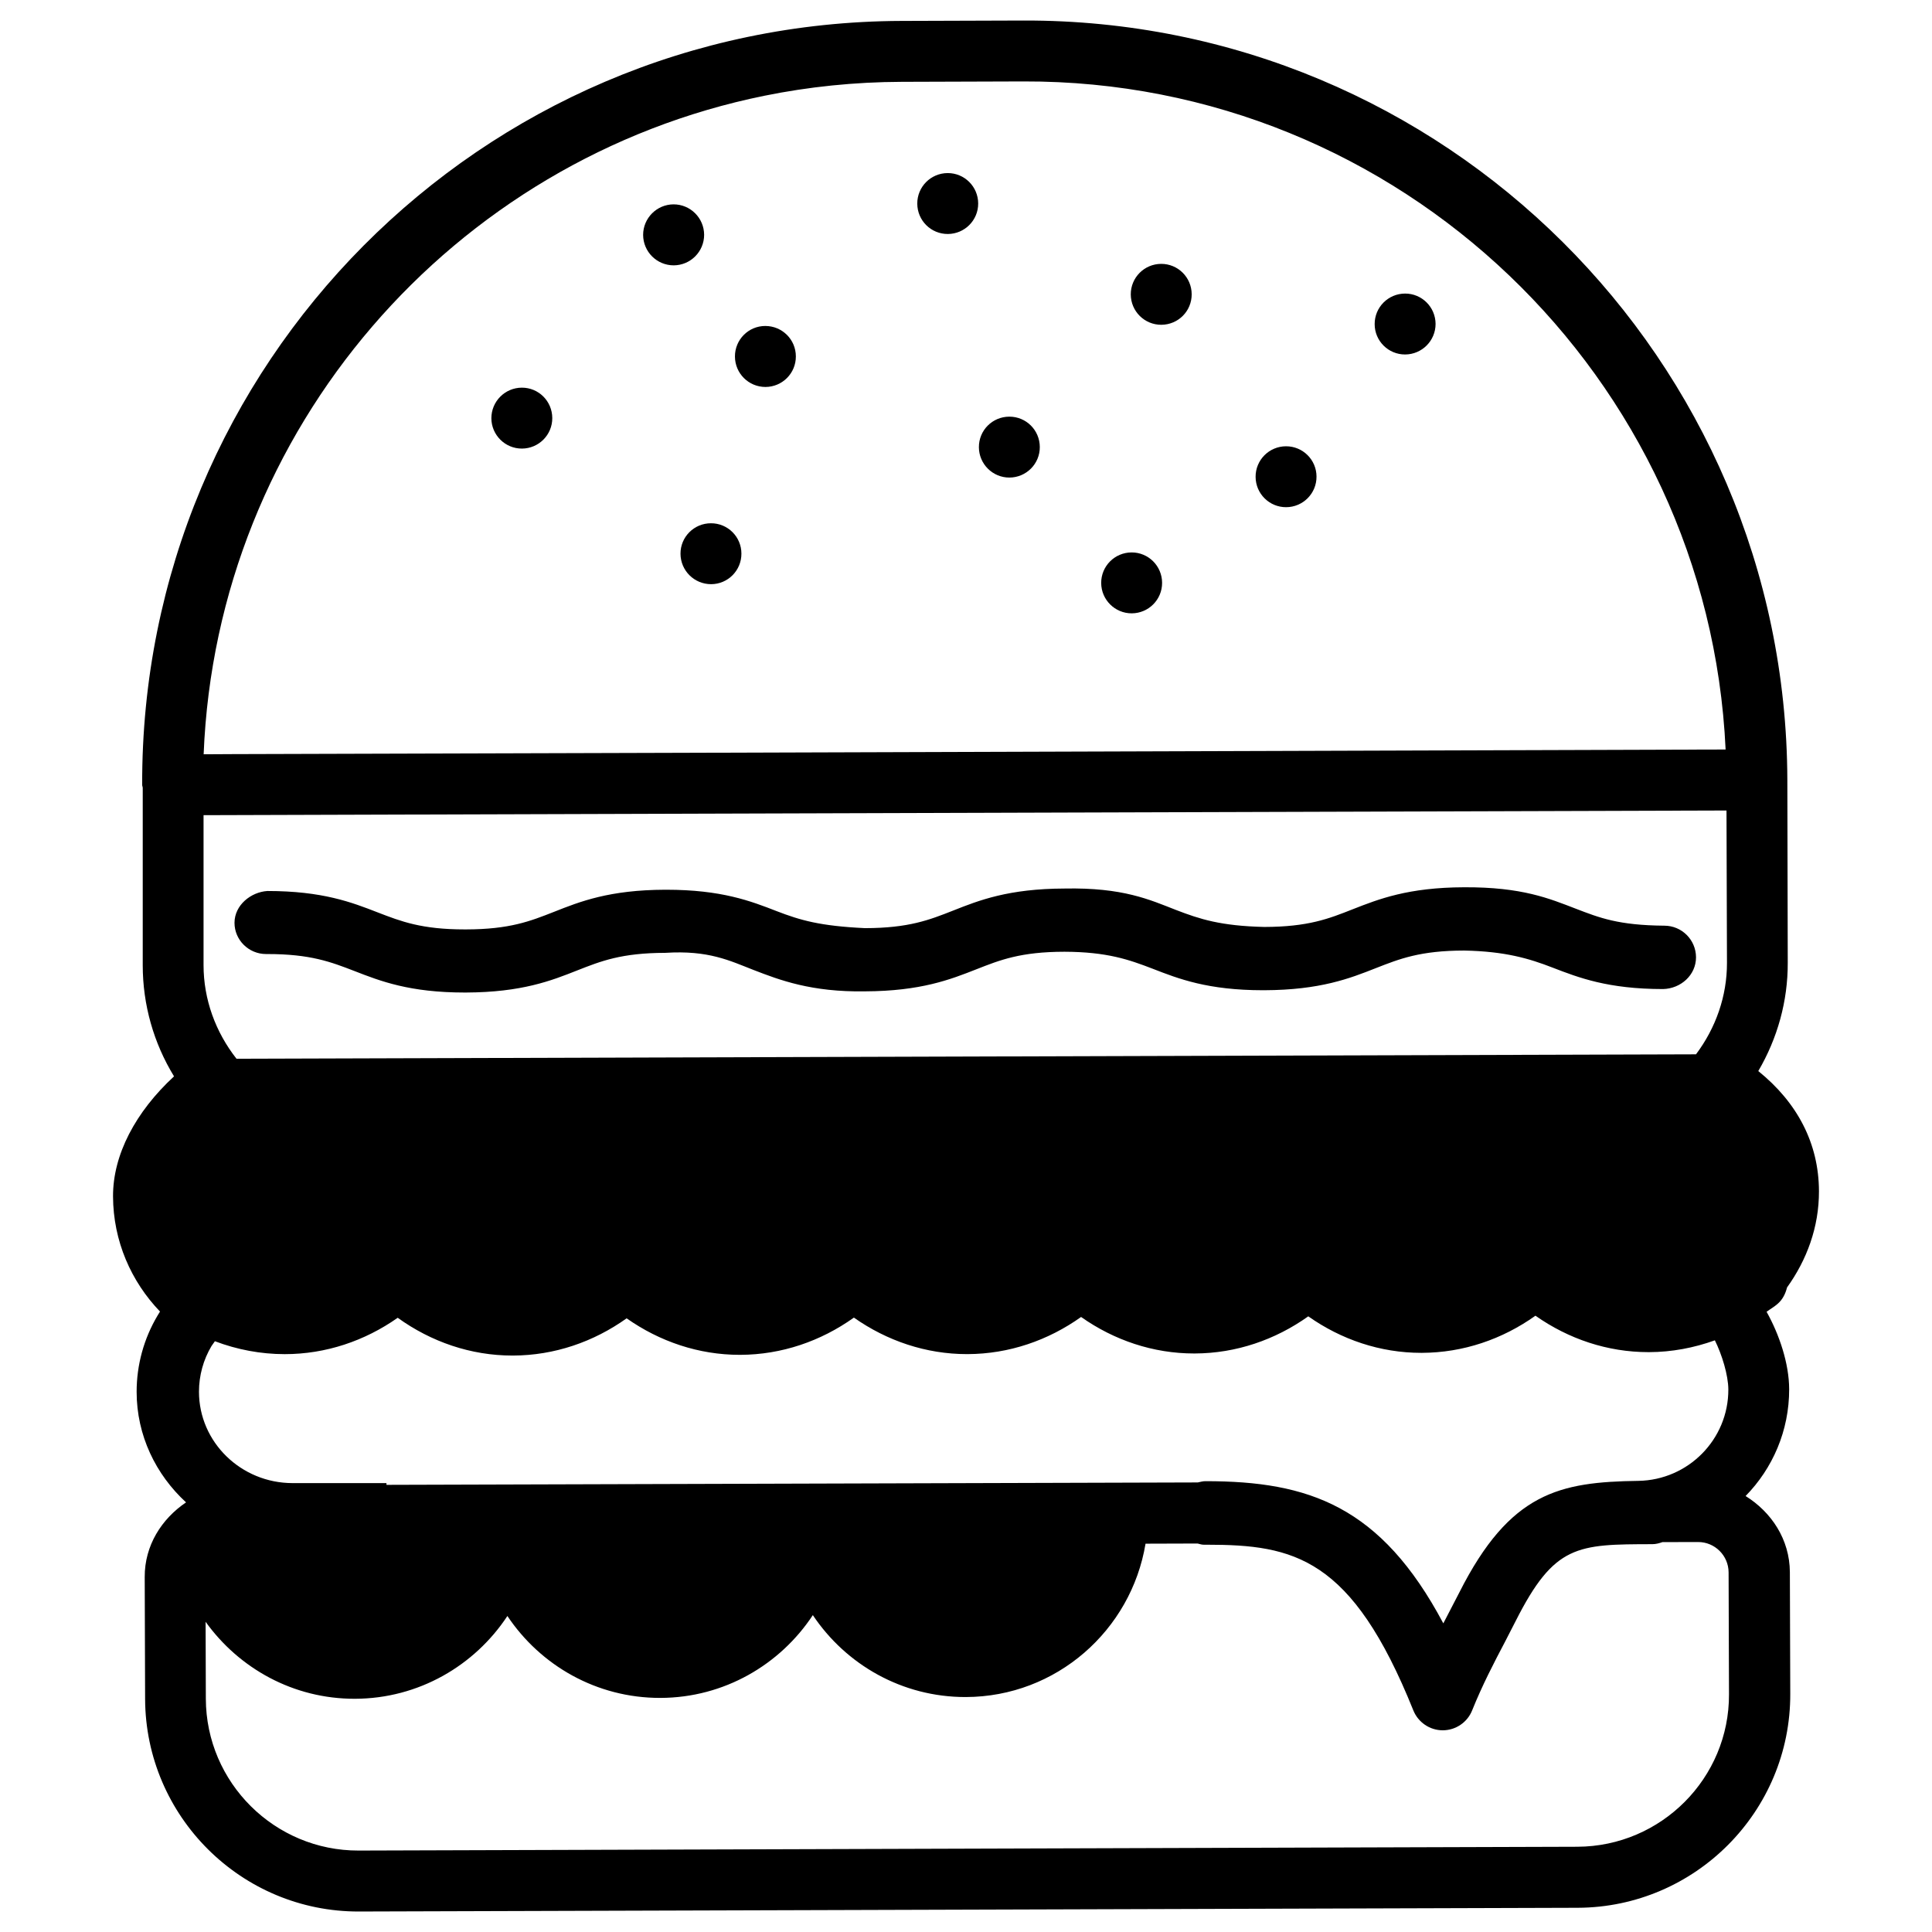 <?xml version="1.0" encoding="UTF-8"?>
<!-- Uploaded to: SVG Repo, www.svgrepo.com, Generator: SVG Repo Mixer Tools -->
<svg fill="#000000" width="800px" height="800px" version="1.1" viewBox="144 144 512 512" xmlns="http://www.w3.org/2000/svg">
 <g>
  <path d="m606.6 540.46c7.16-7.305 11.566-17.297 11.547-28.316-0.02-6.824-2.625-14.504-5.984-20.508 0.965-0.715 2.016-1.301 2.918-2.098 1.363-1.176 2.098-2.731 2.5-4.344 5.207-7.262 8.5-15.953 8.461-25.547-0.043-12.66-5.75-23.469-16.078-31.805 5.082-8.668 7.852-18.535 7.809-28.738l-0.109-48.434c-0.336-111.47-90.98-201.57-202.47-201.23l-32.285 0.105c-111.49 0.336-201.59 90.98-201.23 202.47 0 0.25 0.125 0.461 0.148 0.715v47.062c0 10.477 2.898 20.637 8.293 29.453-10.203 9.426-16.207 20.781-16.164 31.805 0.043 11.859 4.809 22.566 12.449 30.523l-0.652 1.07c-3.633 6.109-5.543 13.078-5.543 20.195 0 11.566 5.082 21.938 13.098 29.305-6.465 4.367-11 11.418-10.957 19.797l0.105 32.285c0.105 31.152 25.527 56.449 56.699 56.344l322.94-0.988c31.152-0.105 56.449-25.527 56.344-56.699l-0.105-32.285c-0.062-8.656-4.891-15.875-11.734-20.137zm-260.05-371.08c11.777-2.394 23.953-3.652 36.398-3.695l32.285-0.105c99.691-0.316 181.52 78.406 186.07 177.05l-7.828 0.02-265.95 0.844-121.73 0.355-7.828 0.043c3.441-86.34 66.164-157.78 148.58-174.51zm-148.58 190.65 403.57-1.238 0.125 40.367c0.02 8.816-2.961 17.254-8.207 24.246l-386.78 1.176c-5.562-7.074-8.734-15.742-8.734-24.812v-39.738zm2.981 139.41c5.875 2.227 12.133 3.422 18.512 3.422 10.852 0 21.18-3.484 29.934-9.637 8.859 6.383 19.375 10.012 30.398 10.012h0.188c10.938-0.043 21.309-3.609 30.082-9.867 8.773 6.172 19.125 9.676 29.957 9.676h0.188c10.938-0.043 21.309-3.609 30.082-9.867 8.773 6.172 19.125 9.676 29.957 9.676h0.188c10.938-0.043 21.309-3.609 30.062-9.844 8.754 6.172 19.102 9.676 29.957 9.676h0.188c10.938-0.043 21.309-3.609 30.062-9.844 8.754 6.172 19.082 9.676 29.934 9.676h0.188c10.938-0.043 21.309-3.59 30.082-9.844 8.773 6.172 19.102 9.656 29.934 9.656h0.211c5.984-0.02 11.859-1.133 17.402-3.129 1.867 3.758 3.547 9.195 3.57 13.016 0.043 13.246-10.645 24.016-23.848 24.227-20.844 0.293-34.008 3-47.422 29.535l-2.707 5.227c-0.504 0.988-1.051 1.996-1.555 3-16.543-31.109-35.664-37.68-62.957-37.68-0.797-0.02-1.426 0.211-2.121 0.336l-215 0.637v-0.461h-24.855c-13.707 0-24.832-10.875-24.832-24.227 0-4.262 1.156-8.461 3.316-12.09zm361.04 133.97-322.95 1.008c-22.25 0.062-40.43-17.988-40.492-40.242l-0.062-20.383c8.859 12.344 23.258 20.445 39.57 20.402 16.898-0.043 31.738-8.797 40.41-21.938 8.754 13.098 23.637 21.746 40.535 21.707 16.898-0.043 31.738-8.797 40.41-21.938 8.754 13.098 23.637 21.746 40.535 21.707 24.016-0.062 43.832-17.695 47.633-40.641l13.793-0.043c0.523 0.105 1.027 0.316 1.594 0.316h0.02 0.82c23.09 0 38.414 3.297 54.746 43.914 1.281 3.168 4.367 5.269 7.789 5.269 3.422 0 6.527-2.098 7.789-5.269 2.707-6.719 5.75-12.555 8.754-18.262l2.769-5.394c10.285-20.34 16.312-20.363 36.23-20.402 0.965 0 1.848-0.25 2.688-0.547l9.426-0.02c4.449-0.02 8.082 3.59 8.102 8.039l0.105 32.285c0.105 22.207-17.949 40.367-40.219 40.43z"/>
  <path d="m214.51 396.83h0.336c11.441 0 16.855 2.098 23.113 4.512 6.844 2.664 14.59 5.688 29.199 5.688h0.336c14.801-0.062 22.586-3.129 29.473-5.856 6.297-2.477 11.734-4.641 23.344-4.66 11.484-0.734 17.066 2.078 23.387 4.535 6.887 2.664 15.305 5.898 29.535 5.668 14.801-0.062 22.609-3.129 29.492-5.836 6.297-2.477 11.734-4.641 23.363-4.66 11.316 0.043 17.086 2.078 23.406 4.512 6.844 2.664 14.609 5.688 29.223 5.688h0.336c14.84-0.062 22.652-3.129 29.559-5.856 6.32-2.477 11.777-4.641 23.406-4.66 10.789 0.211 17.152 2.078 23.469 4.535 6.863 2.644 14.633 5.668 29.262 5.668 4.68-0.125 8.711-3.695 8.711-8.418-0.02-4.641-3.777-8.375-8.398-8.375h-0.02c-12.156-0.105-17.129-2.078-23.469-4.512-6.926-2.664-14.191-5.75-29.578-5.668-14.82 0.043-22.629 3.129-29.535 5.836-6.32 2.5-11.777 4.66-23.426 4.68-11.586-0.273-17.086-2.078-23.406-4.512-6.906-2.688-14-5.984-29.535-5.668-14.801 0.043-22.609 3.106-29.492 5.836-6.297 2.477-11.734 4.641-23.363 4.66-11.945-0.566-17.109-2.078-23.426-4.512-6.844-2.664-14.609-5.668-29.262-5.668h-0.25c-14.801 0.043-22.586 3.129-29.473 5.856-6.297 2.477-11.734 4.641-23.344 4.66h-0.316c-11.418 0-16.836-2.098-23.09-4.512-6.844-2.664-14.609-5.668-29.223-5.668-4.324 0.273-8.691 3.695-8.711 8.418-0.008 4.555 3.75 8.289 8.367 8.289z"/>
  <path d="m282.32 262.88c4.449-0.02 8.062-3.633 8.039-8.102-0.02-4.473-3.629-8.062-8.082-8.043-4.449 0.023-8.059 3.633-8.059 8.105 0.02 4.449 3.652 8.059 8.102 8.039z"/>
  <path d="m322.54 214.32c4.449-0.02 8.062-3.633 8.062-8.102-0.023-4.473-3.656-8.062-8.105-8.062-4.449 0.02-8.062 3.652-8.062 8.102 0.023 4.473 3.652 8.062 8.105 8.062z"/>
  <path d="m346.87 246.55c4.449-0.02 8.062-3.633 8.039-8.102 0-4.473-3.629-8.062-8.102-8.062-4.473 0-8.062 3.652-8.039 8.102 0.02 4.473 3.629 8.062 8.102 8.062z"/>
  <path d="m395.19 206.01c4.449-0.02 8.062-3.633 8.039-8.102-0.02-4.449-3.633-8.062-8.102-8.039-4.449 0.02-8.062 3.633-8.039 8.102 0.02 4.469 3.629 8.059 8.102 8.039z"/>
  <path d="m411.52 270.56c4.449-0.02 8.062-3.633 8.039-8.102-0.02-4.473-3.633-8.062-8.102-8.039-4.473 0.02-8.062 3.633-8.039 8.102 0.02 4.449 3.652 8.059 8.102 8.039z"/>
  <path d="m451.77 230.07c4.473-0.02 8.062-3.633 8.039-8.102-0.02-4.449-3.633-8.062-8.102-8.039-4.449 0.02-8.062 3.633-8.039 8.102 0.02 4.473 3.652 8.062 8.102 8.039z"/>
  <path d="m516.38 237.94c4.449-0.02 8.062-3.633 8.062-8.102-0.02-4.449-3.633-8.062-8.102-8.039-4.449 0.02-8.062 3.633-8.039 8.102-0.004 4.449 3.629 8.059 8.078 8.039z"/>
  <path d="m484.85 278.41c4.449-0.02 8.062-3.633 8.039-8.102 0-4.449-3.633-8.062-8.102-8.039-4.449 0.02-8.062 3.633-8.039 8.102 0.02 4.469 3.652 8.059 8.102 8.039z"/>
  <path d="m324.34 290.75c0.02 4.473 3.652 8.062 8.102 8.062 4.449 0 8.062-3.633 8.039-8.102 0-4.453-3.629-8.062-8.082-8.039-4.469 0-8.082 3.629-8.059 8.078z"/>
  <path d="m443.93 306.54c4.449-0.02 8.062-3.633 8.039-8.102-0.02-4.449-3.633-8.062-8.102-8.039-4.449 0.02-8.062 3.633-8.039 8.102 0.02 4.449 3.652 8.059 8.102 8.039z"/>
 </g>
</svg>